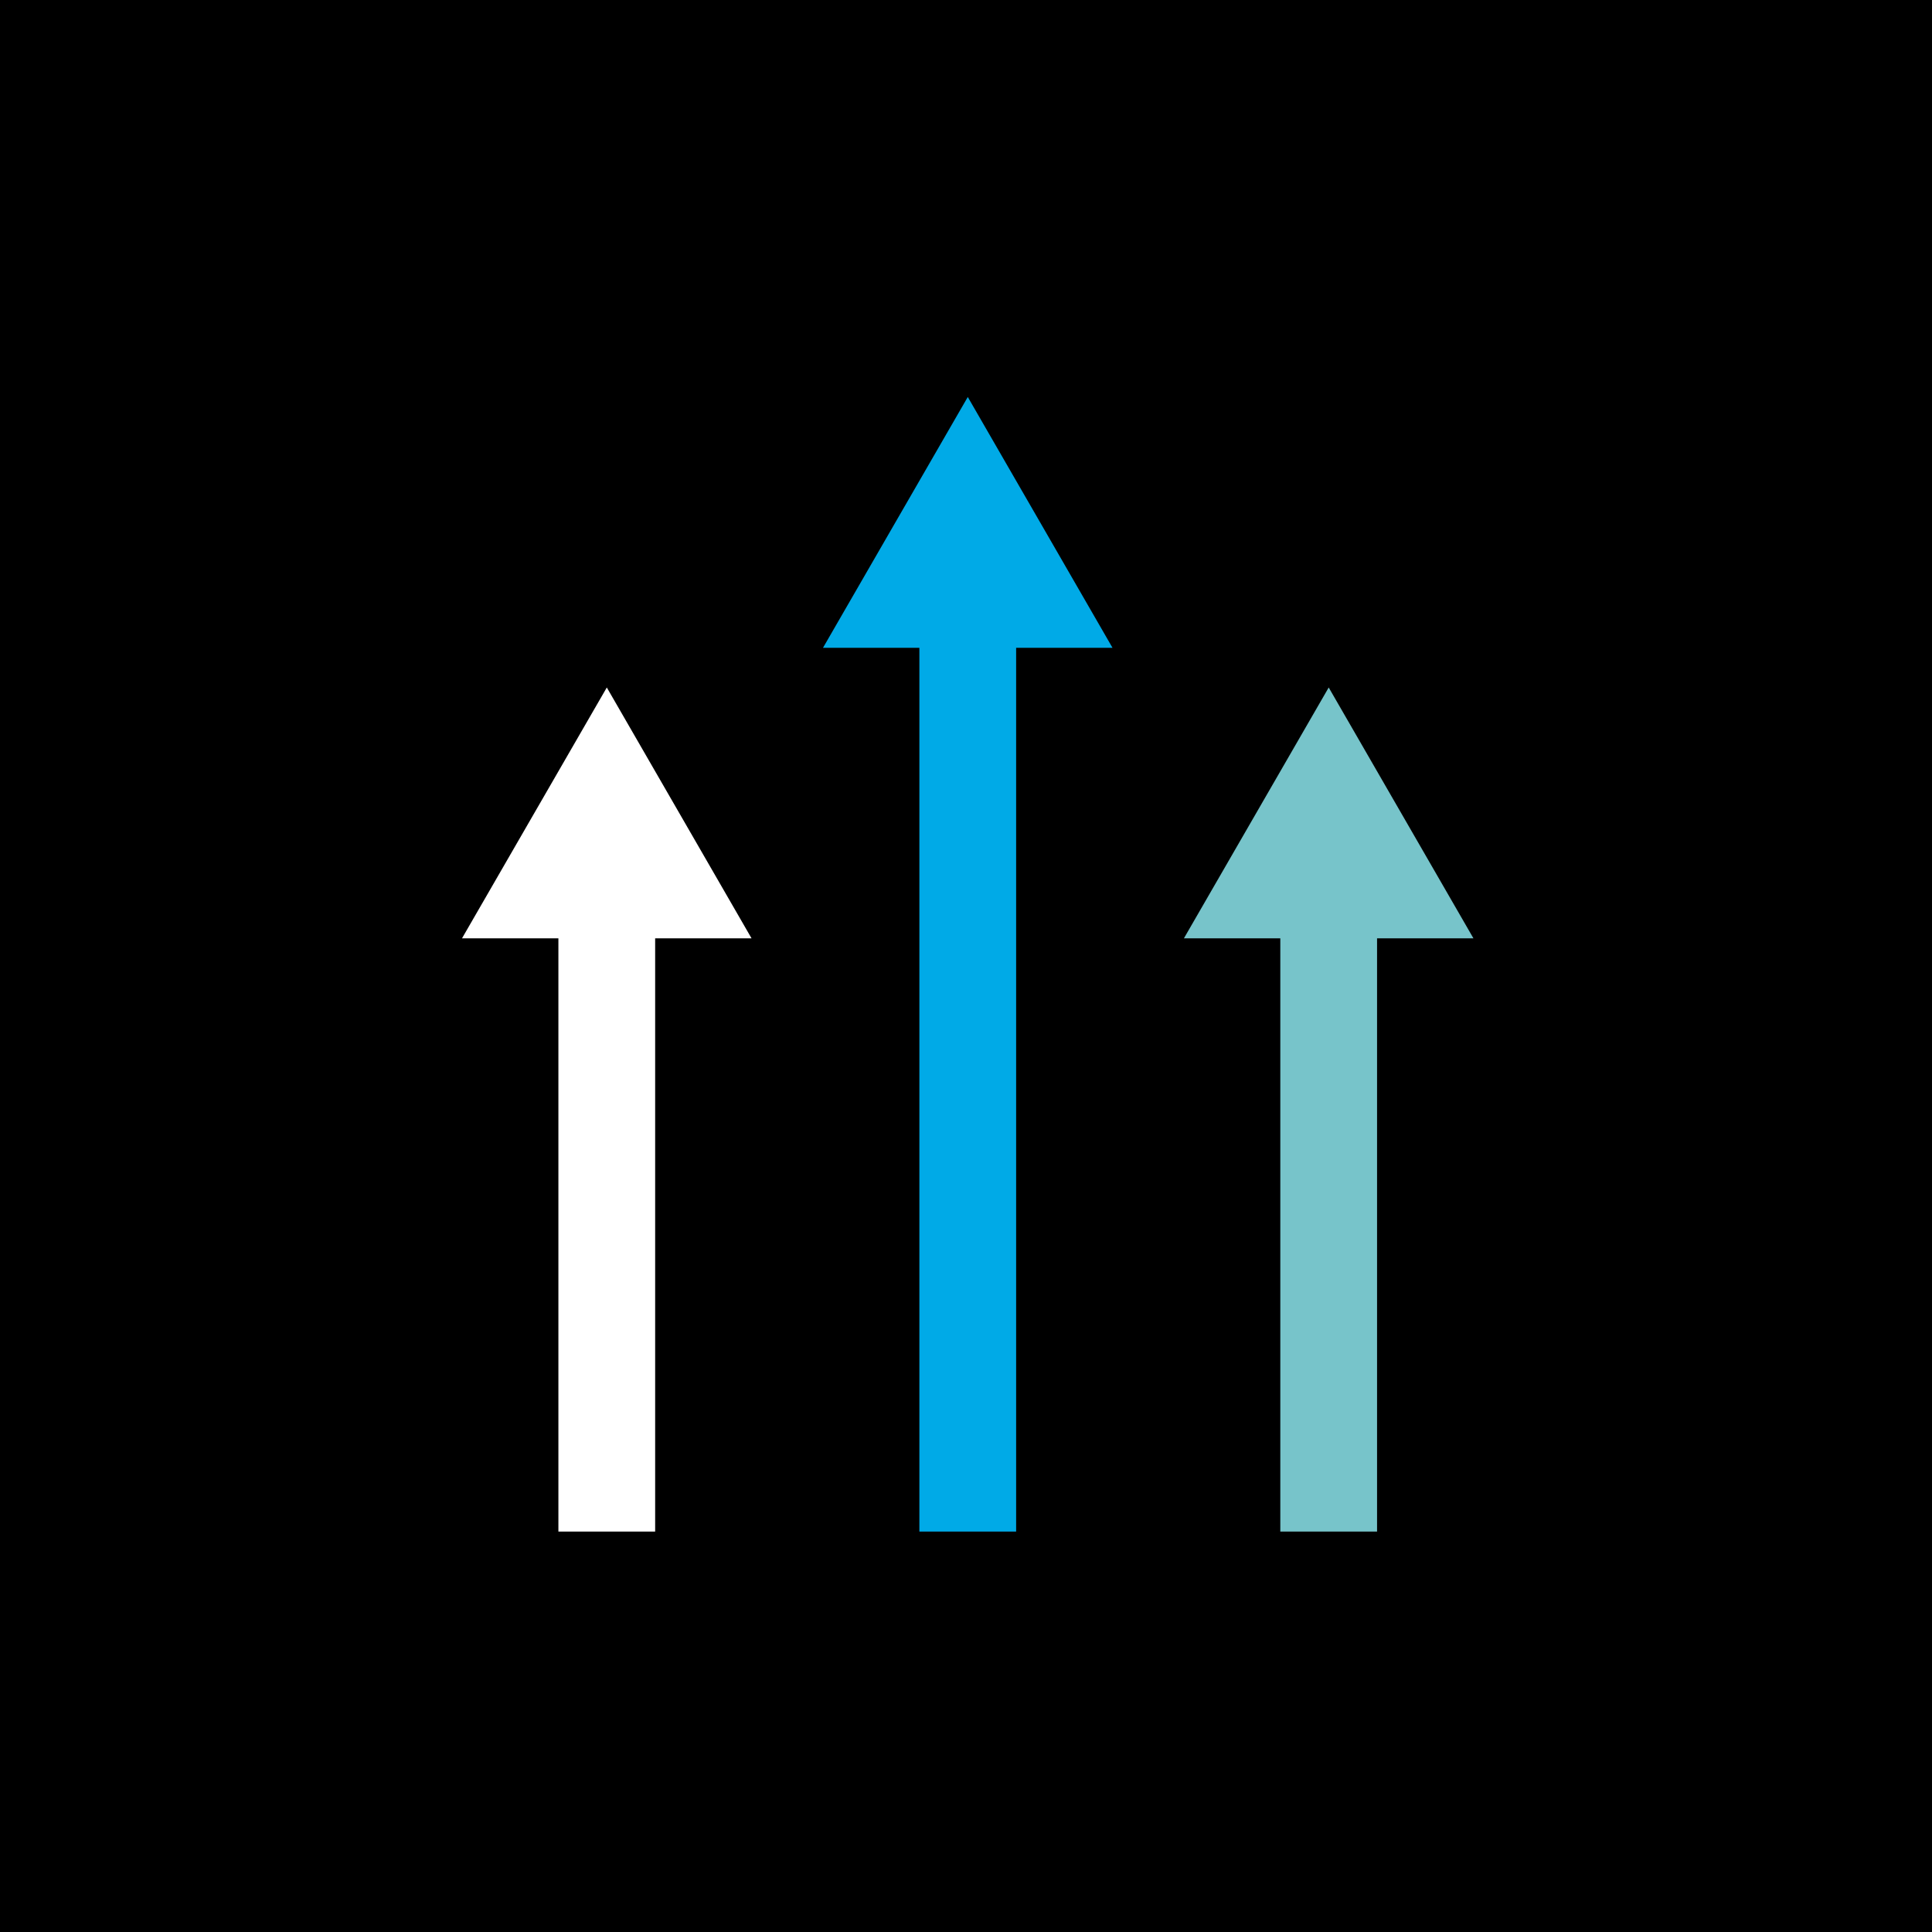 <svg xmlns="http://www.w3.org/2000/svg" width="38" height="38" viewBox="0 0 38 38"><rect x="0" y="0" width="38" height="38" fill="#333333" stroke="none"/><g transform="translate(-694.77 -752)"><g transform="translate(-154.23 1889.77) rotate(-90)"><g transform="translate(363.77 -261)"><g transform="translate(736 1110)"><rect width="38" height="38"/><g transform="translate(7.876 9.087)"><rect width="12.501" height="1.903" transform="translate(0 1.896)" fill="#fff"/><path d="M51.34,29.565l4.934-2.847L51.34,23.87Z" transform="translate(-39.672 -23.87)" fill="#fff"/><g transform="translate(0 7.1)"><rect width="18.215" height="1.903" transform="translate(0 1.896)" fill="#00aae7"/><path d="M66.35,48.215l4.934-2.847L66.35,42.52Z" transform="translate(-48.968 -42.52)" fill="#00aae7"/></g><g transform="translate(0 14.199)"><rect width="12.501" height="1.903" transform="translate(0 1.896)" fill="#77c4ca"/><path d="M51.34,66.865l4.934-2.847L51.34,61.17Z" transform="translate(-39.672 -61.17)" fill="#77c4ca"/></g></g></g></g></g></g></svg>